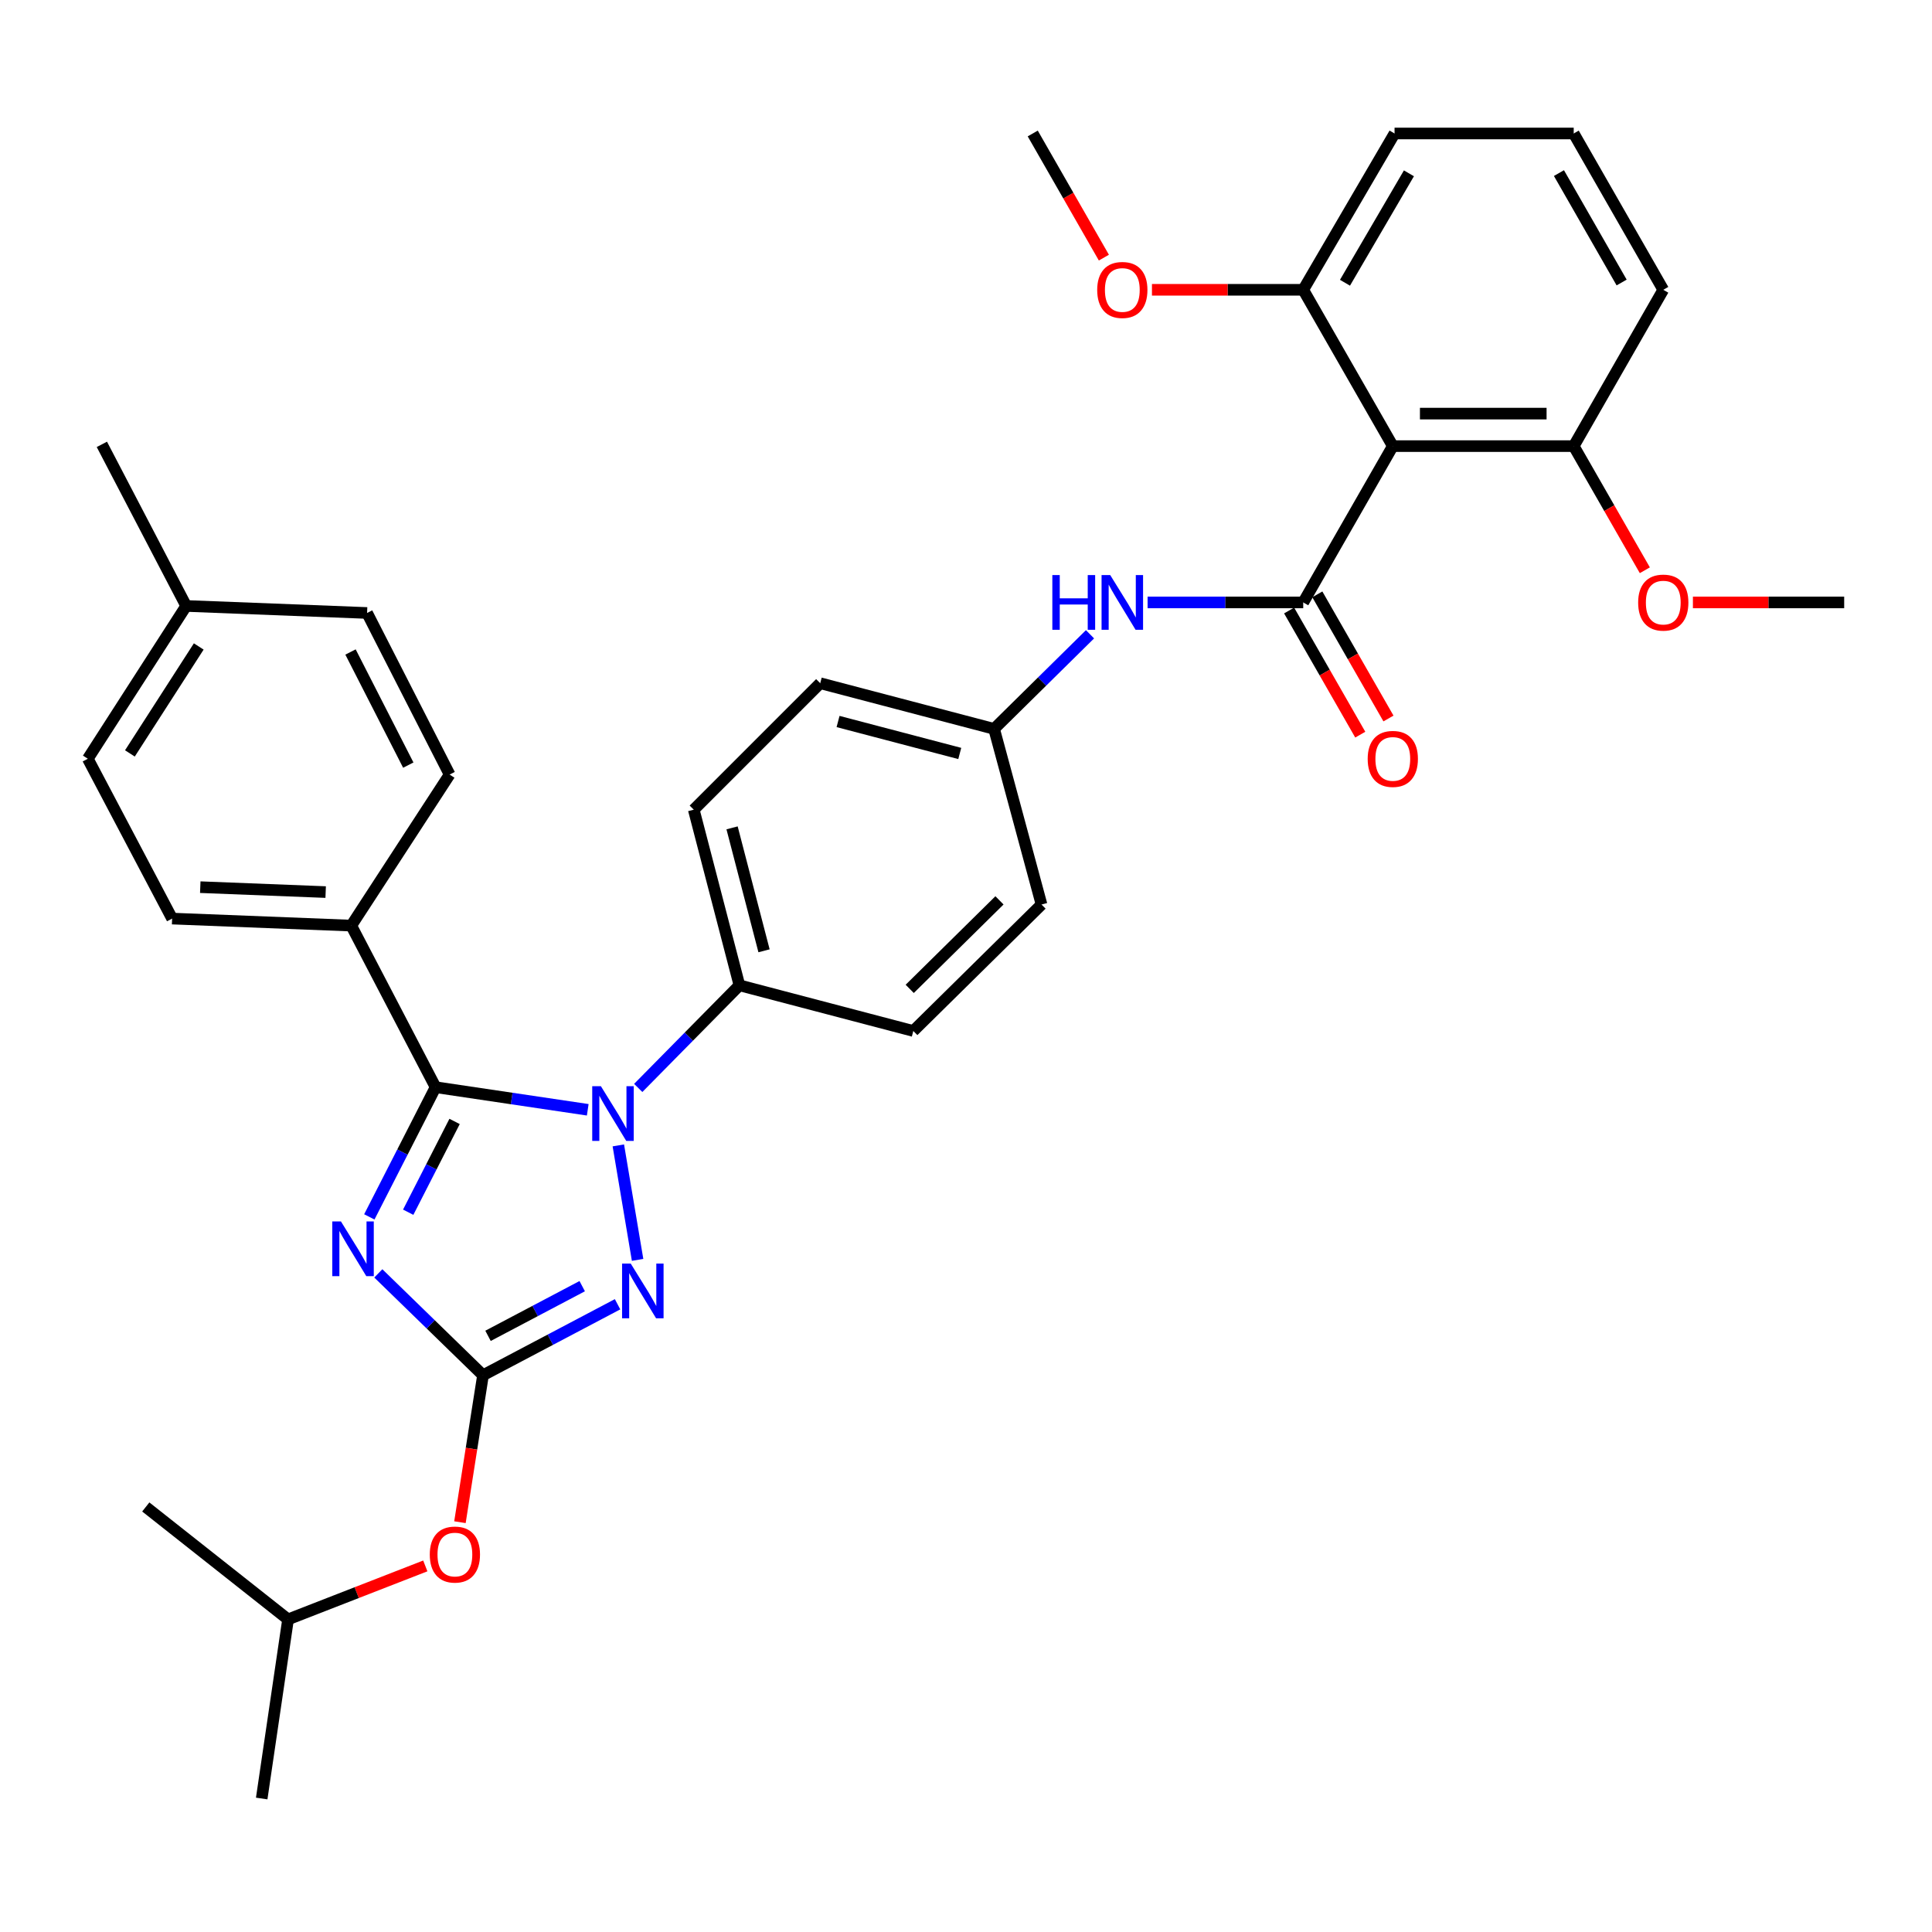 <?xml version='1.0' encoding='iso-8859-1'?>
<svg version='1.1' baseProfile='full'
              xmlns='http://www.w3.org/2000/svg'
                      xmlns:rdkit='http://www.rdkit.org/xml'
                      xmlns:xlink='http://www.w3.org/1999/xlink'
                  xml:space='preserve'
width='1000px' height='1000px' viewBox='0 0 1000 1000'>
<!-- END OF HEADER -->
<rect style='opacity:1.0;fill:#FFFFFF;stroke:none' width='1000' height='1000' x='0' y='0'> </rect>
<path class='bond-0' d='M 593.99,311.817 L 634.268,311.817' style='fill:none;fill-rule:evenodd;stroke:#0000FF;stroke-width:6px;stroke-linecap:butt;stroke-linejoin:miter;stroke-opacity:1' />
<path class='bond-0' d='M 634.268,311.817 L 674.547,311.817' style='fill:none;fill-rule:evenodd;stroke:#000000;stroke-width:6px;stroke-linecap:butt;stroke-linejoin:miter;stroke-opacity:1' />
<path class='bond-1' d='M 564.188,328.307 L 539.365,352.788' style='fill:none;fill-rule:evenodd;stroke:#0000FF;stroke-width:6px;stroke-linecap:butt;stroke-linejoin:miter;stroke-opacity:1' />
<path class='bond-1' d='M 539.365,352.788 L 514.542,377.268' style='fill:none;fill-rule:evenodd;stroke:#000000;stroke-width:6px;stroke-linecap:butt;stroke-linejoin:miter;stroke-opacity:1' />
<path class='bond-2' d='M 667.249,315.999 L 685.661,348.128' style='fill:none;fill-rule:evenodd;stroke:#000000;stroke-width:6px;stroke-linecap:butt;stroke-linejoin:miter;stroke-opacity:1' />
<path class='bond-2' d='M 685.661,348.128 L 704.072,380.257' style='fill:none;fill-rule:evenodd;stroke:#FF0000;stroke-width:6px;stroke-linecap:butt;stroke-linejoin:miter;stroke-opacity:1' />
<path class='bond-2' d='M 681.845,307.635 L 700.257,339.764' style='fill:none;fill-rule:evenodd;stroke:#000000;stroke-width:6px;stroke-linecap:butt;stroke-linejoin:miter;stroke-opacity:1' />
<path class='bond-2' d='M 700.257,339.764 L 718.669,371.892' style='fill:none;fill-rule:evenodd;stroke:#FF0000;stroke-width:6px;stroke-linecap:butt;stroke-linejoin:miter;stroke-opacity:1' />
<path class='bond-3' d='M 674.547,311.817 L 720.913,230.908' style='fill:none;fill-rule:evenodd;stroke:#000000;stroke-width:6px;stroke-linecap:butt;stroke-linejoin:miter;stroke-opacity:1' />
<path class='bond-4' d='M 720.913,230.908 L 814.551,230.908' style='fill:none;fill-rule:evenodd;stroke:#000000;stroke-width:6px;stroke-linecap:butt;stroke-linejoin:miter;stroke-opacity:1' />
<path class='bond-4' d='M 734.958,214.085 L 800.505,214.085' style='fill:none;fill-rule:evenodd;stroke:#000000;stroke-width:6px;stroke-linecap:butt;stroke-linejoin:miter;stroke-opacity:1' />
<path class='bond-5' d='M 720.913,230.908 L 674.547,150' style='fill:none;fill-rule:evenodd;stroke:#000000;stroke-width:6px;stroke-linecap:butt;stroke-linejoin:miter;stroke-opacity:1' />
<path class='bond-6' d='M 814.551,230.908 L 832.959,263.037' style='fill:none;fill-rule:evenodd;stroke:#000000;stroke-width:6px;stroke-linecap:butt;stroke-linejoin:miter;stroke-opacity:1' />
<path class='bond-6' d='M 832.959,263.037 L 851.367,295.166' style='fill:none;fill-rule:evenodd;stroke:#FF0000;stroke-width:6px;stroke-linecap:butt;stroke-linejoin:miter;stroke-opacity:1' />
<path class='bond-7' d='M 814.551,230.908 L 860.907,150' style='fill:none;fill-rule:evenodd;stroke:#000000;stroke-width:6px;stroke-linecap:butt;stroke-linejoin:miter;stroke-opacity:1' />
<path class='bond-8' d='M 320.049,592.854 L 330.02,652.113' style='fill:none;fill-rule:evenodd;stroke:#0000FF;stroke-width:6px;stroke-linecap:butt;stroke-linejoin:miter;stroke-opacity:1' />
<path class='bond-9' d='M 304.214,574.427 L 264.832,568.579' style='fill:none;fill-rule:evenodd;stroke:#0000FF;stroke-width:6px;stroke-linecap:butt;stroke-linejoin:miter;stroke-opacity:1' />
<path class='bond-9' d='M 264.832,568.579 L 225.45,562.731' style='fill:none;fill-rule:evenodd;stroke:#000000;stroke-width:6px;stroke-linecap:butt;stroke-linejoin:miter;stroke-opacity:1' />
<path class='bond-10' d='M 330.346,563.113 L 356.536,536.557' style='fill:none;fill-rule:evenodd;stroke:#0000FF;stroke-width:6px;stroke-linecap:butt;stroke-linejoin:miter;stroke-opacity:1' />
<path class='bond-10' d='M 356.536,536.557 L 382.726,510' style='fill:none;fill-rule:evenodd;stroke:#000000;stroke-width:6px;stroke-linecap:butt;stroke-linejoin:miter;stroke-opacity:1' />
<path class='bond-11' d='M 319.646,675.081 L 284.824,693.45' style='fill:none;fill-rule:evenodd;stroke:#0000FF;stroke-width:6px;stroke-linecap:butt;stroke-linejoin:miter;stroke-opacity:1' />
<path class='bond-11' d='M 284.824,693.45 L 250.002,711.819' style='fill:none;fill-rule:evenodd;stroke:#000000;stroke-width:6px;stroke-linecap:butt;stroke-linejoin:miter;stroke-opacity:1' />
<path class='bond-11' d='M 301.35,665.712 L 276.975,678.571' style='fill:none;fill-rule:evenodd;stroke:#0000FF;stroke-width:6px;stroke-linecap:butt;stroke-linejoin:miter;stroke-opacity:1' />
<path class='bond-11' d='M 276.975,678.571 L 252.6,691.429' style='fill:none;fill-rule:evenodd;stroke:#000000;stroke-width:6px;stroke-linecap:butt;stroke-linejoin:miter;stroke-opacity:1' />
<path class='bond-12' d='M 250.002,711.819 L 222.909,685.46' style='fill:none;fill-rule:evenodd;stroke:#000000;stroke-width:6px;stroke-linecap:butt;stroke-linejoin:miter;stroke-opacity:1' />
<path class='bond-12' d='M 222.909,685.46 L 195.816,659.101' style='fill:none;fill-rule:evenodd;stroke:#0000FF;stroke-width:6px;stroke-linecap:butt;stroke-linejoin:miter;stroke-opacity:1' />
<path class='bond-13' d='M 250.002,711.819 L 244.034,749.851' style='fill:none;fill-rule:evenodd;stroke:#000000;stroke-width:6px;stroke-linecap:butt;stroke-linejoin:miter;stroke-opacity:1' />
<path class='bond-13' d='M 244.034,749.851 L 238.066,787.884' style='fill:none;fill-rule:evenodd;stroke:#FF0000;stroke-width:6px;stroke-linecap:butt;stroke-linejoin:miter;stroke-opacity:1' />
<path class='bond-14' d='M 191.161,629.861 L 208.306,596.296' style='fill:none;fill-rule:evenodd;stroke:#0000FF;stroke-width:6px;stroke-linecap:butt;stroke-linejoin:miter;stroke-opacity:1' />
<path class='bond-14' d='M 208.306,596.296 L 225.45,562.731' style='fill:none;fill-rule:evenodd;stroke:#000000;stroke-width:6px;stroke-linecap:butt;stroke-linejoin:miter;stroke-opacity:1' />
<path class='bond-14' d='M 211.286,627.444 L 223.288,603.948' style='fill:none;fill-rule:evenodd;stroke:#0000FF;stroke-width:6px;stroke-linecap:butt;stroke-linejoin:miter;stroke-opacity:1' />
<path class='bond-14' d='M 223.288,603.948 L 235.289,580.453' style='fill:none;fill-rule:evenodd;stroke:#000000;stroke-width:6px;stroke-linecap:butt;stroke-linejoin:miter;stroke-opacity:1' />
<path class='bond-15' d='M 225.45,562.731 L 181.814,479.093' style='fill:none;fill-rule:evenodd;stroke:#000000;stroke-width:6px;stroke-linecap:butt;stroke-linejoin:miter;stroke-opacity:1' />
<path class='bond-16' d='M 220.134,810.517 L 184.613,824.352' style='fill:none;fill-rule:evenodd;stroke:#FF0000;stroke-width:6px;stroke-linecap:butt;stroke-linejoin:miter;stroke-opacity:1' />
<path class='bond-16' d='M 184.613,824.352 L 149.093,838.187' style='fill:none;fill-rule:evenodd;stroke:#000000;stroke-width:6px;stroke-linecap:butt;stroke-linejoin:miter;stroke-opacity:1' />
<path class='bond-17' d='M 514.542,377.268 L 424.549,353.631' style='fill:none;fill-rule:evenodd;stroke:#000000;stroke-width:6px;stroke-linecap:butt;stroke-linejoin:miter;stroke-opacity:1' />
<path class='bond-17' d='M 496.77,389.993 L 433.775,373.448' style='fill:none;fill-rule:evenodd;stroke:#000000;stroke-width:6px;stroke-linecap:butt;stroke-linejoin:miter;stroke-opacity:1' />
<path class='bond-18' d='M 514.542,377.268 L 539.095,468.186' style='fill:none;fill-rule:evenodd;stroke:#000000;stroke-width:6px;stroke-linecap:butt;stroke-linejoin:miter;stroke-opacity:1' />
<path class='bond-19' d='M 181.814,479.093 L 89.091,475.457' style='fill:none;fill-rule:evenodd;stroke:#000000;stroke-width:6px;stroke-linecap:butt;stroke-linejoin:miter;stroke-opacity:1' />
<path class='bond-19' d='M 168.564,461.738 L 103.659,459.193' style='fill:none;fill-rule:evenodd;stroke:#000000;stroke-width:6px;stroke-linecap:butt;stroke-linejoin:miter;stroke-opacity:1' />
<path class='bond-20' d='M 181.814,479.093 L 232.721,400.913' style='fill:none;fill-rule:evenodd;stroke:#000000;stroke-width:6px;stroke-linecap:butt;stroke-linejoin:miter;stroke-opacity:1' />
<path class='bond-21' d='M 89.091,475.457 L 45.455,392.726' style='fill:none;fill-rule:evenodd;stroke:#000000;stroke-width:6px;stroke-linecap:butt;stroke-linejoin:miter;stroke-opacity:1' />
<path class='bond-22' d='M 232.721,400.913 L 190.001,317.275' style='fill:none;fill-rule:evenodd;stroke:#000000;stroke-width:6px;stroke-linecap:butt;stroke-linejoin:miter;stroke-opacity:1' />
<path class='bond-22' d='M 211.332,396.02 L 181.427,337.473' style='fill:none;fill-rule:evenodd;stroke:#000000;stroke-width:6px;stroke-linecap:butt;stroke-linejoin:miter;stroke-opacity:1' />
<path class='bond-23' d='M 190.001,317.275 L 96.362,313.64' style='fill:none;fill-rule:evenodd;stroke:#000000;stroke-width:6px;stroke-linecap:butt;stroke-linejoin:miter;stroke-opacity:1' />
<path class='bond-24' d='M 45.455,392.726 L 96.362,313.64' style='fill:none;fill-rule:evenodd;stroke:#000000;stroke-width:6px;stroke-linecap:butt;stroke-linejoin:miter;stroke-opacity:1' />
<path class='bond-24' d='M 67.236,389.969 L 102.872,334.608' style='fill:none;fill-rule:evenodd;stroke:#000000;stroke-width:6px;stroke-linecap:butt;stroke-linejoin:miter;stroke-opacity:1' />
<path class='bond-25' d='M 96.362,313.64 L 52.726,230.002' style='fill:none;fill-rule:evenodd;stroke:#000000;stroke-width:6px;stroke-linecap:butt;stroke-linejoin:miter;stroke-opacity:1' />
<path class='bond-26' d='M 149.093,838.187 L 75.455,779.999' style='fill:none;fill-rule:evenodd;stroke:#000000;stroke-width:6px;stroke-linecap:butt;stroke-linejoin:miter;stroke-opacity:1' />
<path class='bond-27' d='M 149.093,838.187 L 135.457,930.909' style='fill:none;fill-rule:evenodd;stroke:#000000;stroke-width:6px;stroke-linecap:butt;stroke-linejoin:miter;stroke-opacity:1' />
<path class='bond-28' d='M 424.549,353.631 L 359.09,419.091' style='fill:none;fill-rule:evenodd;stroke:#000000;stroke-width:6px;stroke-linecap:butt;stroke-linejoin:miter;stroke-opacity:1' />
<path class='bond-29' d='M 539.095,468.186 L 472.728,533.636' style='fill:none;fill-rule:evenodd;stroke:#000000;stroke-width:6px;stroke-linecap:butt;stroke-linejoin:miter;stroke-opacity:1' />
<path class='bond-29' d='M 517.327,466.026 L 470.871,511.841' style='fill:none;fill-rule:evenodd;stroke:#000000;stroke-width:6px;stroke-linecap:butt;stroke-linejoin:miter;stroke-opacity:1' />
<path class='bond-30' d='M 382.726,510 L 472.728,533.636' style='fill:none;fill-rule:evenodd;stroke:#000000;stroke-width:6px;stroke-linecap:butt;stroke-linejoin:miter;stroke-opacity:1' />
<path class='bond-31' d='M 382.726,510 L 359.09,419.091' style='fill:none;fill-rule:evenodd;stroke:#000000;stroke-width:6px;stroke-linecap:butt;stroke-linejoin:miter;stroke-opacity:1' />
<path class='bond-31' d='M 395.462,492.131 L 378.917,428.494' style='fill:none;fill-rule:evenodd;stroke:#000000;stroke-width:6px;stroke-linecap:butt;stroke-linejoin:miter;stroke-opacity:1' />
<path class='bond-32' d='M 674.547,150 L 635.398,150' style='fill:none;fill-rule:evenodd;stroke:#000000;stroke-width:6px;stroke-linecap:butt;stroke-linejoin:miter;stroke-opacity:1' />
<path class='bond-32' d='M 635.398,150 L 596.25,150' style='fill:none;fill-rule:evenodd;stroke:#FF0000;stroke-width:6px;stroke-linecap:butt;stroke-linejoin:miter;stroke-opacity:1' />
<path class='bond-33' d='M 674.547,150 L 721.819,69.091' style='fill:none;fill-rule:evenodd;stroke:#000000;stroke-width:6px;stroke-linecap:butt;stroke-linejoin:miter;stroke-opacity:1' />
<path class='bond-33' d='M 696.163,146.35 L 729.254,89.714' style='fill:none;fill-rule:evenodd;stroke:#000000;stroke-width:6px;stroke-linecap:butt;stroke-linejoin:miter;stroke-opacity:1' />
<path class='bond-34' d='M 876.248,311.817 L 915.397,311.817' style='fill:none;fill-rule:evenodd;stroke:#FF0000;stroke-width:6px;stroke-linecap:butt;stroke-linejoin:miter;stroke-opacity:1' />
<path class='bond-34' d='M 915.397,311.817 L 954.545,311.817' style='fill:none;fill-rule:evenodd;stroke:#000000;stroke-width:6px;stroke-linecap:butt;stroke-linejoin:miter;stroke-opacity:1' />
<path class='bond-35' d='M 571.367,133.348 L 552.955,101.219' style='fill:none;fill-rule:evenodd;stroke:#FF0000;stroke-width:6px;stroke-linecap:butt;stroke-linejoin:miter;stroke-opacity:1' />
<path class='bond-35' d='M 552.955,101.219 L 534.543,69.091' style='fill:none;fill-rule:evenodd;stroke:#000000;stroke-width:6px;stroke-linecap:butt;stroke-linejoin:miter;stroke-opacity:1' />
<path class='bond-36' d='M 814.551,69.091 L 721.819,69.091' style='fill:none;fill-rule:evenodd;stroke:#000000;stroke-width:6px;stroke-linecap:butt;stroke-linejoin:miter;stroke-opacity:1' />
<path class='bond-37' d='M 814.551,69.091 L 860.907,150' style='fill:none;fill-rule:evenodd;stroke:#000000;stroke-width:6px;stroke-linecap:butt;stroke-linejoin:miter;stroke-opacity:1' />
<path class='bond-37' d='M 806.908,89.59 L 839.357,146.226' style='fill:none;fill-rule:evenodd;stroke:#000000;stroke-width:6px;stroke-linecap:butt;stroke-linejoin:miter;stroke-opacity:1' />
<path  class='atom-0' d='M 544.689 297.657
L 548.529 297.657
L 548.529 309.697
L 563.009 309.697
L 563.009 297.657
L 566.849 297.657
L 566.849 325.977
L 563.009 325.977
L 563.009 312.897
L 548.529 312.897
L 548.529 325.977
L 544.689 325.977
L 544.689 297.657
' fill='#0000FF'/>
<path  class='atom-0' d='M 574.649 297.657
L 583.929 312.657
Q 584.849 314.137, 586.329 316.817
Q 587.809 319.497, 587.889 319.657
L 587.889 297.657
L 591.649 297.657
L 591.649 325.977
L 587.769 325.977
L 577.809 309.577
Q 576.649 307.657, 575.409 305.457
Q 574.209 303.257, 573.849 302.577
L 573.849 325.977
L 570.169 325.977
L 570.169 297.657
L 574.649 297.657
' fill='#0000FF'/>
<path  class='atom-2' d='M 707.913 392.806
Q 707.913 386.006, 711.273 382.206
Q 714.633 378.406, 720.913 378.406
Q 727.193 378.406, 730.553 382.206
Q 733.913 386.006, 733.913 392.806
Q 733.913 399.686, 730.513 403.606
Q 727.113 407.486, 720.913 407.486
Q 714.673 407.486, 711.273 403.606
Q 707.913 399.726, 707.913 392.806
M 720.913 404.286
Q 725.233 404.286, 727.553 401.406
Q 729.913 398.486, 729.913 392.806
Q 729.913 387.246, 727.553 384.446
Q 725.233 381.606, 720.913 381.606
Q 716.593 381.606, 714.233 384.406
Q 711.913 387.206, 711.913 392.806
Q 711.913 398.526, 714.233 401.406
Q 716.593 404.286, 720.913 404.286
' fill='#FF0000'/>
<path  class='atom-5' d='M 311.015 562.207
L 320.295 577.207
Q 321.215 578.687, 322.695 581.367
Q 324.175 584.047, 324.255 584.207
L 324.255 562.207
L 328.015 562.207
L 328.015 590.527
L 324.135 590.527
L 314.175 574.127
Q 313.015 572.207, 311.775 570.007
Q 310.575 567.807, 310.215 567.127
L 310.215 590.527
L 306.535 590.527
L 306.535 562.207
L 311.015 562.207
' fill='#0000FF'/>
<path  class='atom-6' d='M 326.464 654.022
L 335.744 669.022
Q 336.664 670.502, 338.144 673.182
Q 339.624 675.862, 339.704 676.022
L 339.704 654.022
L 343.464 654.022
L 343.464 682.342
L 339.584 682.342
L 329.624 665.942
Q 328.464 664.022, 327.224 661.822
Q 326.024 659.622, 325.664 658.942
L 325.664 682.342
L 321.984 682.342
L 321.984 654.022
L 326.464 654.022
' fill='#0000FF'/>
<path  class='atom-8' d='M 176.469 632.209
L 185.749 647.209
Q 186.669 648.689, 188.149 651.369
Q 189.629 654.049, 189.709 654.209
L 189.709 632.209
L 193.469 632.209
L 193.469 660.529
L 189.589 660.529
L 179.629 644.129
Q 178.469 642.209, 177.229 640.009
Q 176.029 637.809, 175.669 637.129
L 175.669 660.529
L 171.989 660.529
L 171.989 632.209
L 176.469 632.209
' fill='#0000FF'/>
<path  class='atom-10' d='M 222.451 804.631
Q 222.451 797.831, 225.811 794.031
Q 229.171 790.231, 235.451 790.231
Q 241.731 790.231, 245.091 794.031
Q 248.451 797.831, 248.451 804.631
Q 248.451 811.511, 245.051 815.431
Q 241.651 819.311, 235.451 819.311
Q 229.211 819.311, 225.811 815.431
Q 222.451 811.551, 222.451 804.631
M 235.451 816.111
Q 239.771 816.111, 242.091 813.231
Q 244.451 810.311, 244.451 804.631
Q 244.451 799.071, 242.091 796.271
Q 239.771 793.431, 235.451 793.431
Q 231.131 793.431, 228.771 796.231
Q 226.451 799.031, 226.451 804.631
Q 226.451 810.351, 228.771 813.231
Q 231.131 816.111, 235.451 816.111
' fill='#FF0000'/>
<path  class='atom-28' d='M 847.907 311.897
Q 847.907 305.097, 851.267 301.297
Q 854.627 297.497, 860.907 297.497
Q 867.187 297.497, 870.547 301.297
Q 873.907 305.097, 873.907 311.897
Q 873.907 318.777, 870.507 322.697
Q 867.107 326.577, 860.907 326.577
Q 854.667 326.577, 851.267 322.697
Q 847.907 318.817, 847.907 311.897
M 860.907 323.377
Q 865.227 323.377, 867.547 320.497
Q 869.907 317.577, 869.907 311.897
Q 869.907 306.337, 867.547 303.537
Q 865.227 300.697, 860.907 300.697
Q 856.587 300.697, 854.227 303.497
Q 851.907 306.297, 851.907 311.897
Q 851.907 317.617, 854.227 320.497
Q 856.587 323.377, 860.907 323.377
' fill='#FF0000'/>
<path  class='atom-29' d='M 567.909 150.08
Q 567.909 143.28, 571.269 139.48
Q 574.629 135.68, 580.909 135.68
Q 587.189 135.68, 590.549 139.48
Q 593.909 143.28, 593.909 150.08
Q 593.909 156.96, 590.509 160.88
Q 587.109 164.76, 580.909 164.76
Q 574.669 164.76, 571.269 160.88
Q 567.909 157, 567.909 150.08
M 580.909 161.56
Q 585.229 161.56, 587.549 158.68
Q 589.909 155.76, 589.909 150.08
Q 589.909 144.52, 587.549 141.72
Q 585.229 138.88, 580.909 138.88
Q 576.589 138.88, 574.229 141.68
Q 571.909 144.48, 571.909 150.08
Q 571.909 155.8, 574.229 158.68
Q 576.589 161.56, 580.909 161.56
' fill='#FF0000'/>
</svg>
